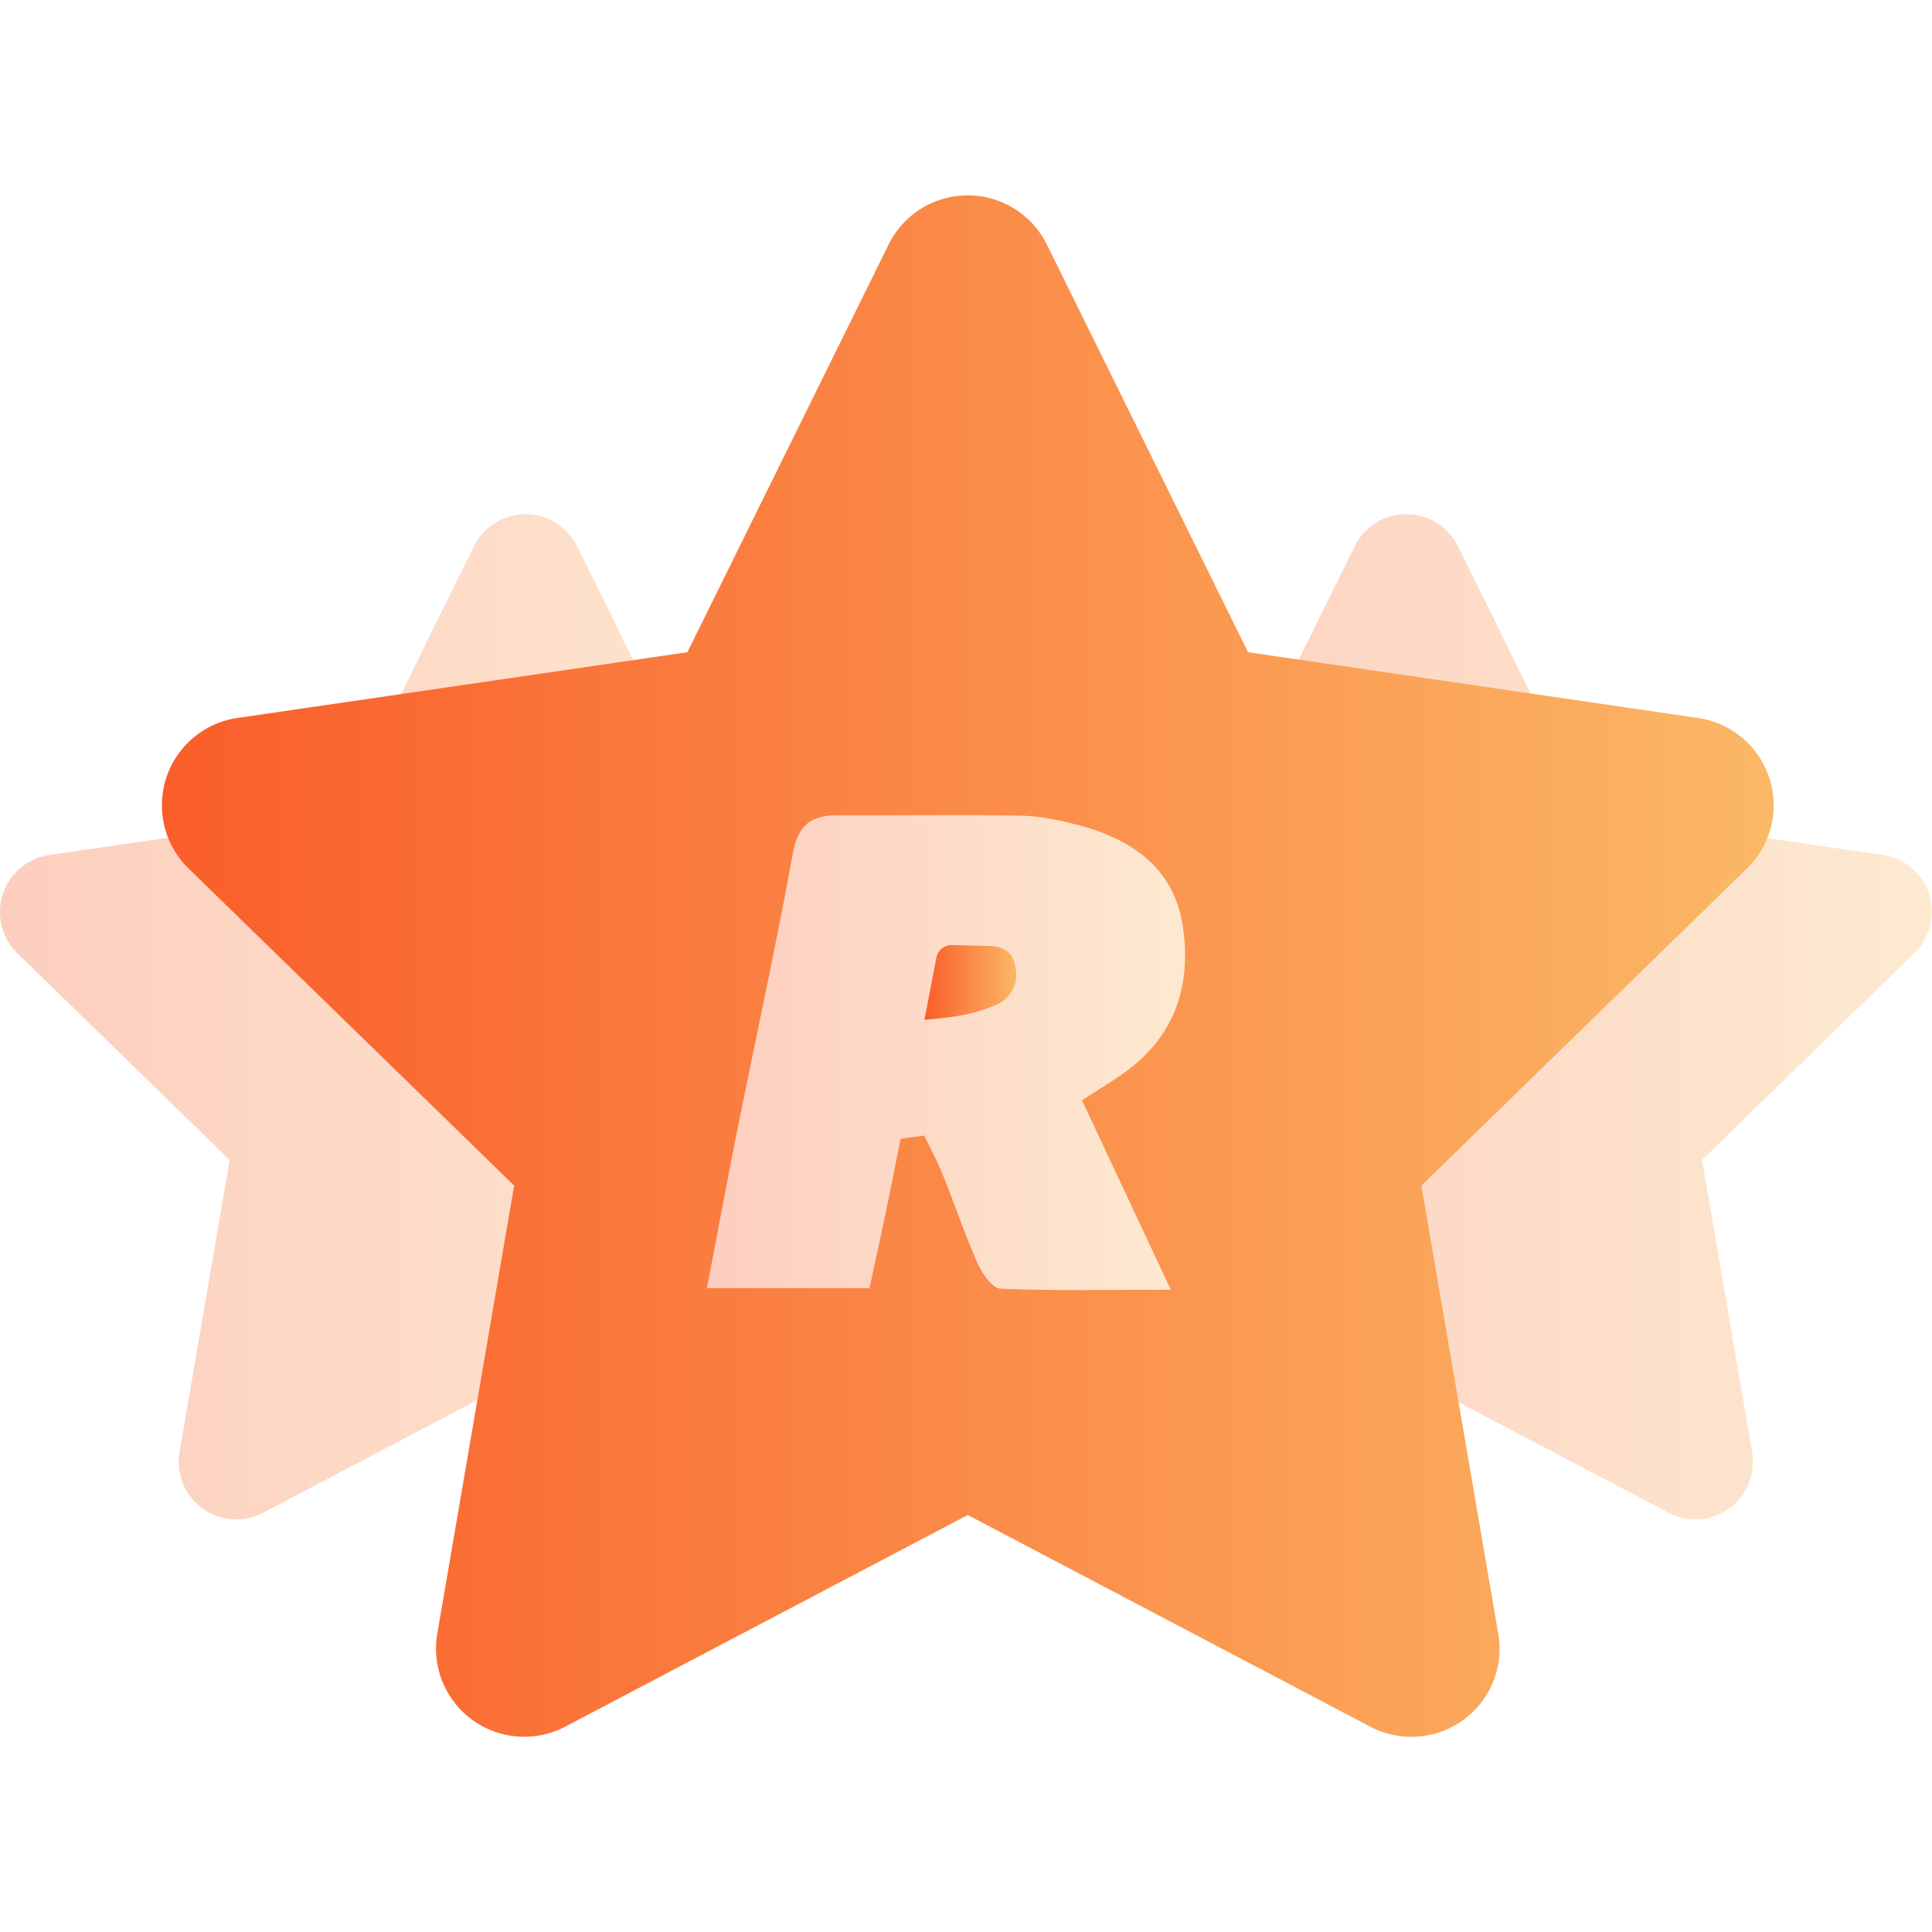 <svg xmlns="http://www.w3.org/2000/svg" width="24" height="24" fill="none" viewBox="0 0 24 24"><g clip-path="url(#a)"><path fill="url(#b)" d="M23.965 11.108a.715.715 0 0 0-.576-.487l-3.647-.533-1.631-3.303a.715.715 0 0 0-1.282 0l-1.631 3.303-1.575.23c.545.191.963.543 1.063 1.156.119.722-.071 1.376-.7 1.835-.16.116-.33.217-.546.358l.343.732.01.01-.002.009.752 1.603c-.36 0-.699.003-1.027.003l-.346 2.015a.715.715 0 0 0 1.037.753l3.261-1.715 3.261 1.715a.715.715 0 0 0 1.037-.753l-.623-3.63 2.638-2.569a.715.715 0 0 0 .181-.732Z" opacity=".3"/><path fill="url(#c)" d="M13.989 13.31c.63-.458.819-1.113.701-1.835-.114-.69-.628-1.05-1.274-1.221-.235-.062-.48-.117-.722-.121-.758-.014-1.44-.002-2.274-.006-.354-.002-.507.125-.572.485-.207 1.139-.455 2.27-.683 3.405-.129.646-.249 1.293-.382 1.984h2.019c.076-.352.148-.675.215-.999.059-.286.115-.572.172-.858l.294-.04c.078.153.156.306.221.464.153.371.279.753.441 1.119.057.128.184.315.285.319.673.029 1.348.015 2.118.015l-1.104-2.354c.216-.141.386-.242.546-.358Zm-1.611-.828c-.247.102-.445.149-.894.186l.149-.773a.194.194 0 0 1 .195-.157c.173.004.314.007.473.012.29.01.313.209.326.335.02.19-.124.346-.248.397Z" opacity=".3"/><path fill="url(#d)" d="M10.477 16.001H8.782c.133-.691.253-1.339.382-1.984.228-1.135.476-2.266.683-3.405.029-.159.075-.272.147-.349l-1.193-.174-1.631-3.303a.715.715 0 0 0-1.282 0l-1.631 3.303-3.647.533a.715.715 0 0 0-.395 1.219l2.638 2.569-.623 3.63a.715.715 0 0 0 1.037.753l3.261-1.715 3.261 1.715a.715.715 0 0 0 1.037-.753l-.35-2.039Z" opacity=".3"/><path fill="url(#e)" d="M12.3 11.751c-.16-.005-.301-.008-.473-.012a.194.194 0 0 0-.195.157l-.149.773c.45-.037.647-.084.894-.186.124-.051.268-.207.248-.397-.013-.125-.035-.325-.326-.335Z"/><path fill="url(#f)" d="M21.979 9.665a1.096 1.096 0 0 0-.884-.746l-5.591-.817-2.5-5.065a1.096 1.096 0 0 0-1.965 0l-2.5 5.065-5.591.817a1.096 1.096 0 0 0-.606 1.869l4.045 3.94-.955 5.566a1.096 1.096 0 0 0 1.59 1.155l5-2.629 5 2.629a1.095 1.095 0 0 0 1.59-1.155l-.955-5.566 4.045-3.94a1.096 1.096 0 0 0 .278-1.123Zm-7.433 6.357c-.77 0-1.445.014-2.118-.015-.102-.004-.228-.191-.285-.319-.162-.366-.288-.749-.441-1.119-.065-.158-.144-.311-.221-.464l-.294.04c-.057.286-.113.572-.172.858-.067.324-.139.647-.215.999H8.782c.133-.691.253-1.339.382-1.984.228-1.135.476-2.266.683-3.405.065-.36.218-.487.572-.485.834.004 1.516-.009 2.274.006.242.004.487.059.722.121.646.171 1.16.531 1.274 1.221.119.722-.071 1.377-.701 1.835-.16.116-.33.217-.546.358l1.104 2.354Z"/></g><defs><linearGradient id="b" x1="13.163" x2="24" y1="12.631" y2="12.631" gradientUnits="userSpaceOnUse"><stop offset="0" stop-color="#FA5D2A"/><stop offset="1" stop-color="#FBB866"/></linearGradient><linearGradient id="c" x1="8.782" x2="14.723" y1="13.076" y2="13.076" gradientUnits="userSpaceOnUse"><stop offset="0" stop-color="#FA5D2A"/><stop offset="1" stop-color="#FBB866"/></linearGradient><linearGradient id="d" x1=".001" x2="10.838" y1="12.631" y2="12.631" gradientUnits="userSpaceOnUse"><stop offset="0" stop-color="#FA5D2A"/><stop offset="1" stop-color="#FBB866"/></linearGradient><linearGradient id="e" x1="11.483" x2="12.628" y1="12.203" y2="12.203" gradientUnits="userSpaceOnUse"><stop offset="0" stop-color="#FA5D2A"/><stop offset="1" stop-color="#FBB866"/></linearGradient><linearGradient id="f" x1="2.011" x2="22.033" y1="12" y2="12" gradientUnits="userSpaceOnUse"><stop offset="0" stop-color="#FA5D2A"/><stop offset="1" stop-color="#FBB866"/></linearGradient><clipPath id="a"><path fill="#fff" d="M0 0h24v24H0z"/></clipPath></defs></svg>